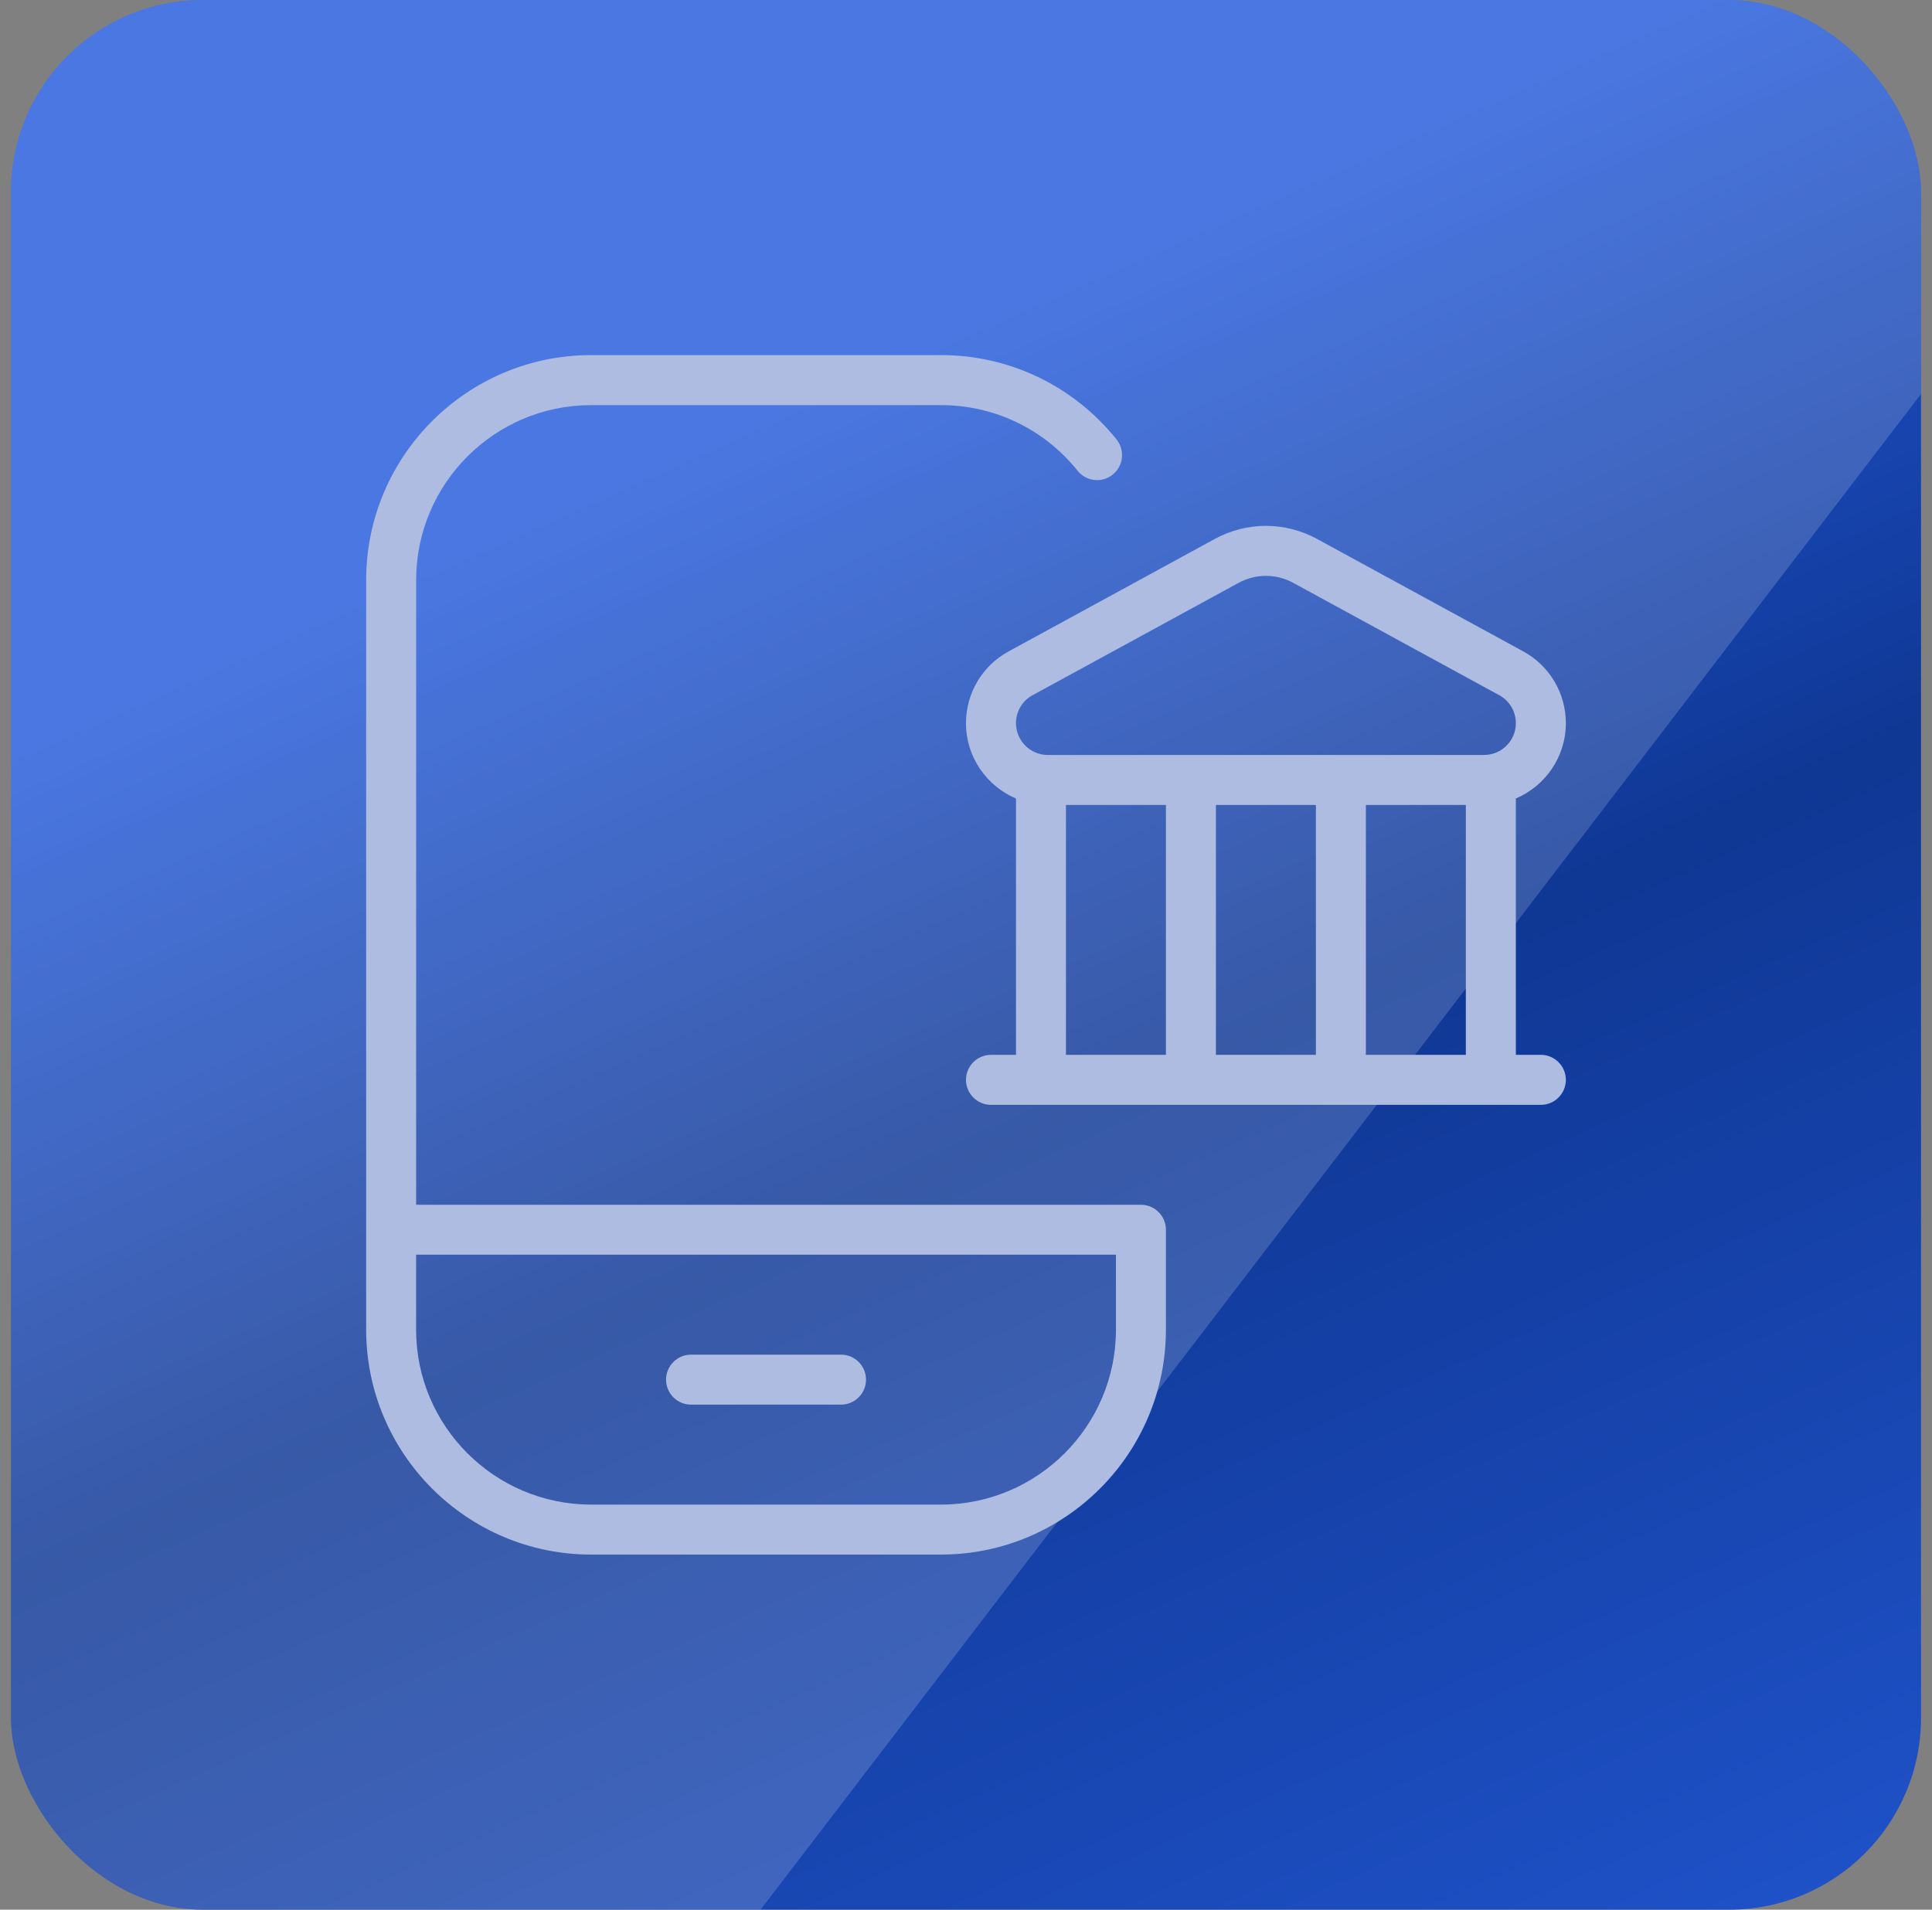 <svg width="88" height="87" viewBox="0 0 88 87" fill="none" xmlns="http://www.w3.org/2000/svg">
<rect x="0" y="0" width="88" height="87" fill="#808080" stroke="none"/>
<g style="mix-blend-mode:multiply">
<g clip-path="url(#clip0_2642_514)">
<rect x="0.5" width="87" height="87" rx="8.743" fill="url(#paint0_linear_2642_514)"/>
<rect opacity="0.17" x="33.089" y="-64" width="93.018" height="200.031" transform="rotate(37.434 33.089 -64)" fill="white"/>
<g clip-path="url(#clip1_2642_514)">
<path d="M51.969 54.885H18.955V26.426C18.955 22.032 22.531 18.457 26.925 18.457H42.862C45.294 18.457 47.559 19.546 49.081 21.444C49.476 21.938 50.197 22.016 50.681 21.623C51.173 21.231 51.25 20.514 50.86 20.022C48.902 17.58 45.985 16.177 42.859 16.177H26.923C21.275 16.179 16.678 20.776 16.678 26.426V60.577C16.678 66.225 21.275 70.822 26.923 70.822H42.861C48.509 70.822 53.106 66.225 53.106 60.577V56.024C53.106 55.396 52.595 54.885 51.967 54.885H51.969ZM50.83 57.161V60.575C50.83 64.969 47.255 68.545 42.861 68.545H26.923C22.529 68.545 18.953 64.969 18.953 60.575V57.161H50.828H50.83ZM70.184 48.055H69.045V36.377C70.381 35.81 71.323 34.484 71.323 32.945C71.323 31.581 70.581 30.328 69.381 29.674L59.996 24.556C58.532 23.757 56.79 23.757 55.326 24.556L45.934 29.68C44.741 30.33 43.999 31.583 43.999 32.947C43.999 34.488 44.94 35.81 46.277 36.379V48.056H45.138C44.51 48.056 43.999 48.567 43.999 49.195C43.999 49.823 44.51 50.334 45.138 50.334H70.184C70.812 50.334 71.323 49.823 71.323 49.195C71.323 48.567 70.812 48.056 70.184 48.056H70.186L70.184 48.055ZM59.937 36.671V48.055H55.383V36.671H59.937ZM62.214 36.671H66.767V48.055H62.214V36.671ZM47.024 31.677L56.415 26.554C56.807 26.342 57.232 26.235 57.661 26.235C58.09 26.235 58.516 26.342 58.906 26.554L68.289 31.672C68.756 31.927 69.045 32.413 69.045 32.945C69.045 33.745 68.396 34.394 67.595 34.394H47.727C46.926 34.394 46.277 33.743 46.277 32.944C46.277 32.413 46.564 31.927 47.024 31.675V31.677ZM48.553 36.671H53.106V48.055H48.553V36.671ZM38.307 63.992H31.476C30.848 63.992 30.338 63.481 30.338 62.853C30.338 62.225 30.848 61.714 31.476 61.714H38.307C38.935 61.714 39.446 62.225 39.446 62.853C39.446 63.481 38.935 63.992 38.307 63.992Z" fill="#ADBCE0"/>
</g>
</g>
</g>
<defs>
<linearGradient id="paint0_linear_2642_514" x1="71.127" y1="112.17" x2="17.996" y2="-7.228" gradientUnits="userSpaceOnUse">
<stop stop-color="#255CDC"/>
<stop offset="0.5" stop-color="#0F3794"/>
<stop offset="0.767" stop-color="#255CDC"/>
</linearGradient>
<clipPath id="clip0_2642_514">
<rect x="0.5" width="87" height="87" rx="8.743" fill="white"/>
</clipPath>
<clipPath id="clip1_2642_514">
<rect width="54.645" height="54.645" fill="white" transform="translate(16.678 16.177)"/>
</clipPath>
</defs>
</svg>
